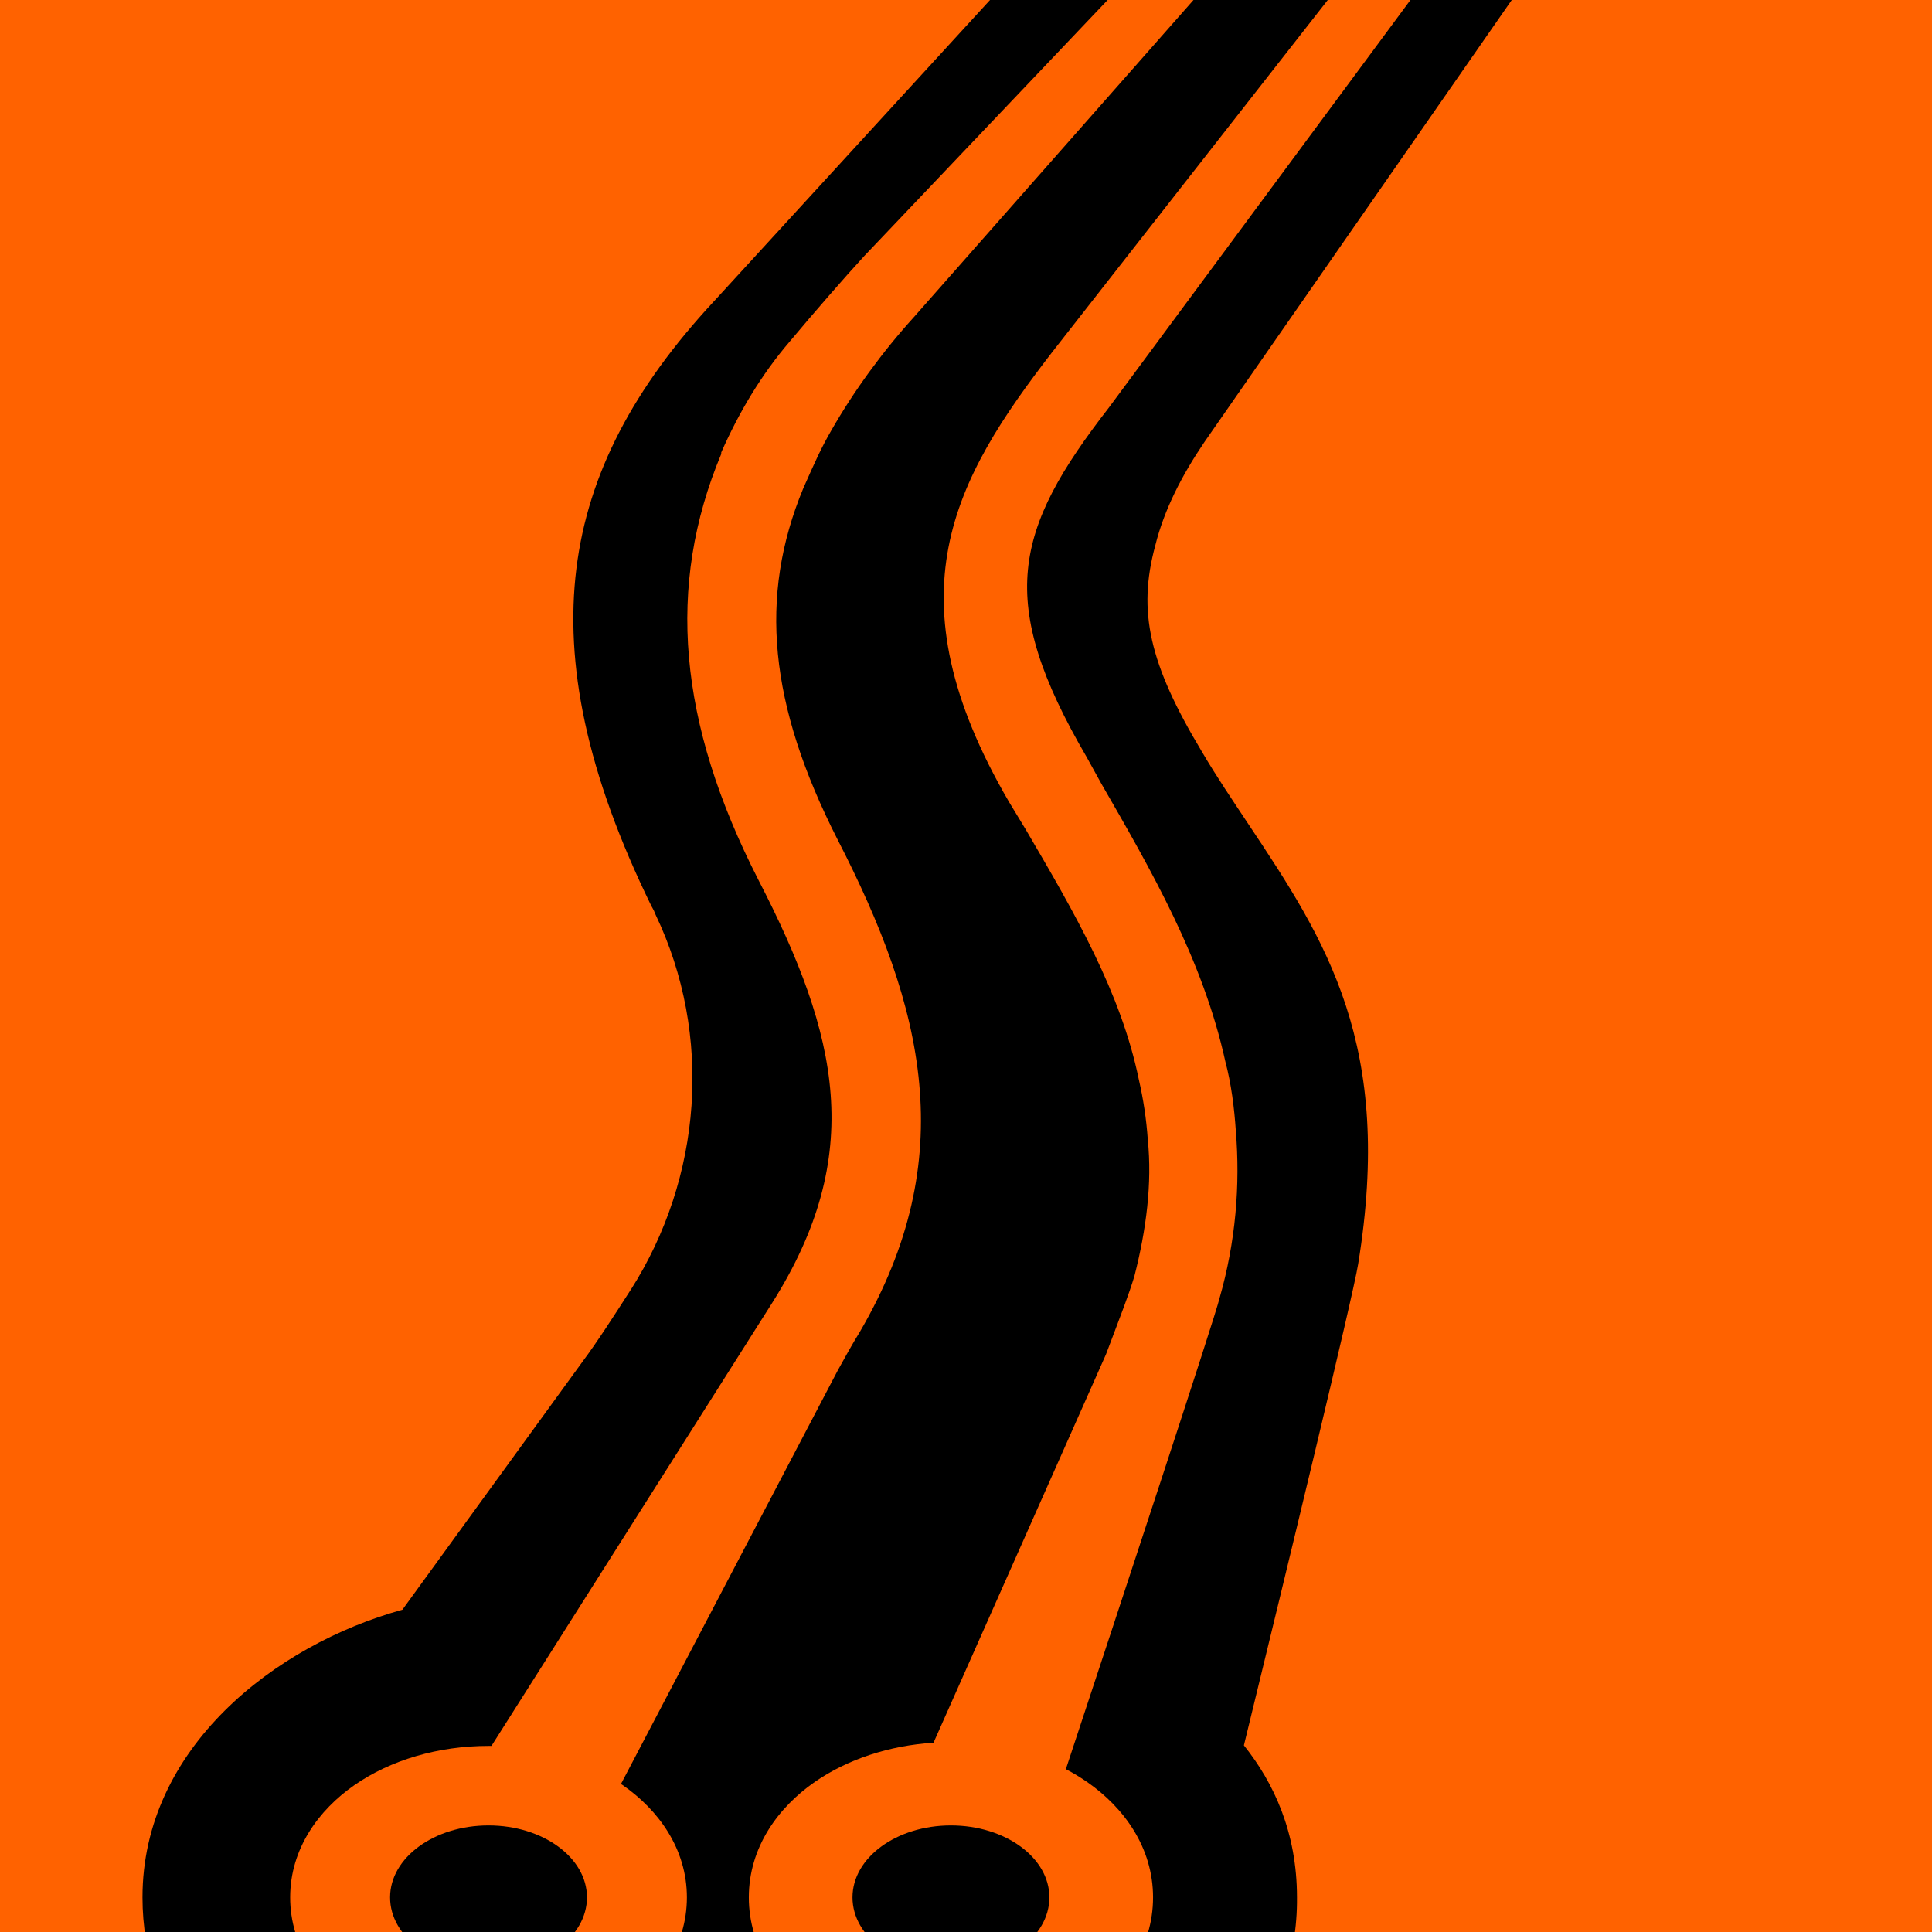 <?xml version="1.0" encoding="UTF-8"?> <svg xmlns="http://www.w3.org/2000/svg" width="32" height="32" viewBox="0 0 32 32" fill="none"><g clip-path="url(#clip0_401_387)"><rect width="32" height="32" fill="black"></rect><path d="M16.516 -2C16.925 -2 17.257 -1.666 17.257 -1.254V-1.23C17.257 -1.042 17.187 -0.862 17.061 -0.724L11.824 4.992L11.82 4.996C10.498 6.419 9.741 7.846 9.547 9.416C9.352 10.987 9.708 12.8 10.794 15.017C10.796 15.019 10.797 15.021 10.799 15.024C10.821 15.061 10.842 15.104 10.859 15.151C11.811 17.146 11.631 19.508 10.445 21.367L10.443 21.369C10.179 21.78 9.894 22.224 9.653 22.547L6.665 26.662C4.555 27.244 2.36 28.952 2.36 31.427C2.36 31.906 2.439 32.374 2.589 32.819H-16.07C-17.36 32.819 -18.228 31.412 -17.518 30.245L-14.585 25.386C-14.028 24.386 -13.545 23.413 -13.097 22.537L-13.094 22.531C-11.651 19.769 -11.56 17.753 -11.983 15.249C-11.984 15.242 -11.985 15.236 -11.986 15.229C-11.993 15.176 -12.012 15.084 -12.034 14.992C-12.045 14.948 -12.054 14.912 -12.061 14.887C-12.063 14.882 -12.064 14.879 -12.065 14.876C-12.073 14.855 -12.08 14.834 -12.087 14.812C-13.265 10.783 -12.479 6.439 -9.967 3.07C-9.186 2.016 -8.18 0.894 -7.378 0.018L-6.659 -0.765C-5.942 -1.574 -4.924 -2 -3.865 -2H16.516Z" fill="#FF6200"></path><path d="M46.952 -2C47.644 -2 48.261 -1.602 48.583 -0.981C48.904 -0.36 48.805 0.386 48.385 0.933L45.297 4.934C44.778 5.605 43.567 7.171 43.296 9.159C43.098 10.501 43.543 12.191 43.839 12.986L43.963 13.359C45.074 16.366 45.593 17.758 45.247 20.318C45.099 21.362 44.976 21.934 44.605 22.953C44.185 24.096 43.691 25.239 43.123 26.382L40.257 31.9C39.961 32.521 39.343 32.894 38.676 32.894H21.482C21.401 32.894 21.321 32.886 21.242 32.874C21.403 32.413 21.487 31.927 21.482 31.427C21.482 30.345 21.094 29.523 20.603 28.909C21.281 26.129 22.409 21.476 22.495 20.939C23.087 17.311 21.976 15.596 20.666 13.633C20.419 13.26 20.148 12.862 19.901 12.44C19.036 10.998 18.838 10.128 19.135 9.035C19.283 8.438 19.579 7.867 19.95 7.32L25.583 -0.782C26.176 -1.553 27.09 -2 28.053 -2H46.952Z" fill="#FF6200"></path><path fill-rule="evenodd" clip-rule="evenodd" d="M15.133 5.257C14.614 5.829 14.144 6.475 13.774 7.121C13.601 7.419 13.502 7.643 13.304 8.09C12.563 9.88 12.736 11.669 13.873 13.906C15.305 16.69 15.923 19.175 14.243 22.058C14.12 22.257 13.996 22.48 13.873 22.704L10.285 29.549C10.294 29.554 10.303 29.56 10.312 29.566C10.908 29.979 11.377 30.625 11.377 31.427C11.377 32.23 10.908 32.876 10.312 33.289C9.713 33.705 8.925 33.938 8.092 33.938C7.258 33.938 6.471 33.705 5.872 33.289C5.276 32.876 4.806 32.23 4.806 31.427C4.806 30.625 5.276 29.979 5.872 29.566C6.471 29.151 7.258 28.918 8.092 28.918C8.108 28.918 8.124 28.918 8.14 28.918L12.786 21.586C14.342 19.125 13.897 17.162 12.563 14.577C11.229 11.967 11.032 9.706 11.946 7.519V7.494C12.242 6.823 12.613 6.202 13.082 5.655C13.477 5.183 13.996 4.586 14.317 4.238L20.247 -2H21.531L15.133 5.257ZM8.092 30.235C7.191 30.235 6.461 30.769 6.461 31.427C6.461 32.086 7.191 32.62 8.092 32.62C8.992 32.62 9.722 32.086 9.722 31.427C9.722 30.769 8.992 30.235 8.092 30.235Z" fill="#FF6200"></path><path fill-rule="evenodd" clip-rule="evenodd" d="M18.369 6.748C16.788 8.786 16.491 9.954 17.998 12.539L18.245 12.986C19.061 14.403 19.925 15.894 20.296 17.584C20.395 17.957 20.444 18.355 20.469 18.728C20.543 19.622 20.469 20.567 20.197 21.511C20.127 21.812 18.555 26.577 17.654 29.303C17.777 29.367 17.894 29.438 18.005 29.515C18.613 29.936 19.098 30.599 19.098 31.427C19.098 32.256 18.613 32.919 18.005 33.34C17.395 33.764 16.595 34 15.75 34C14.906 34 14.106 33.764 13.495 33.34C12.888 32.919 12.403 32.256 12.403 31.427C12.403 30.599 12.888 29.936 13.495 29.515C14.036 29.14 14.725 28.912 15.462 28.865L18.319 22.431C18.591 21.71 18.69 21.461 18.789 21.138C18.986 20.368 19.085 19.597 19.011 18.877C18.987 18.529 18.937 18.206 18.863 17.883C18.567 16.441 17.801 15.124 16.985 13.732L16.714 13.285C14.713 9.855 15.8 7.941 17.43 5.829L23.557 -2H24.841L18.369 6.748ZM15.75 30.235C14.85 30.235 14.12 30.769 14.12 31.427C14.12 32.086 14.85 32.62 15.75 32.62C16.651 32.62 17.381 32.086 17.381 31.427C17.381 30.769 16.651 30.235 15.75 30.235Z" fill="#FF6200"></path></g><defs><clipPath id="clip0_401_387"><rect width="32" height="32" fill="white"></rect></clipPath></defs></svg> 